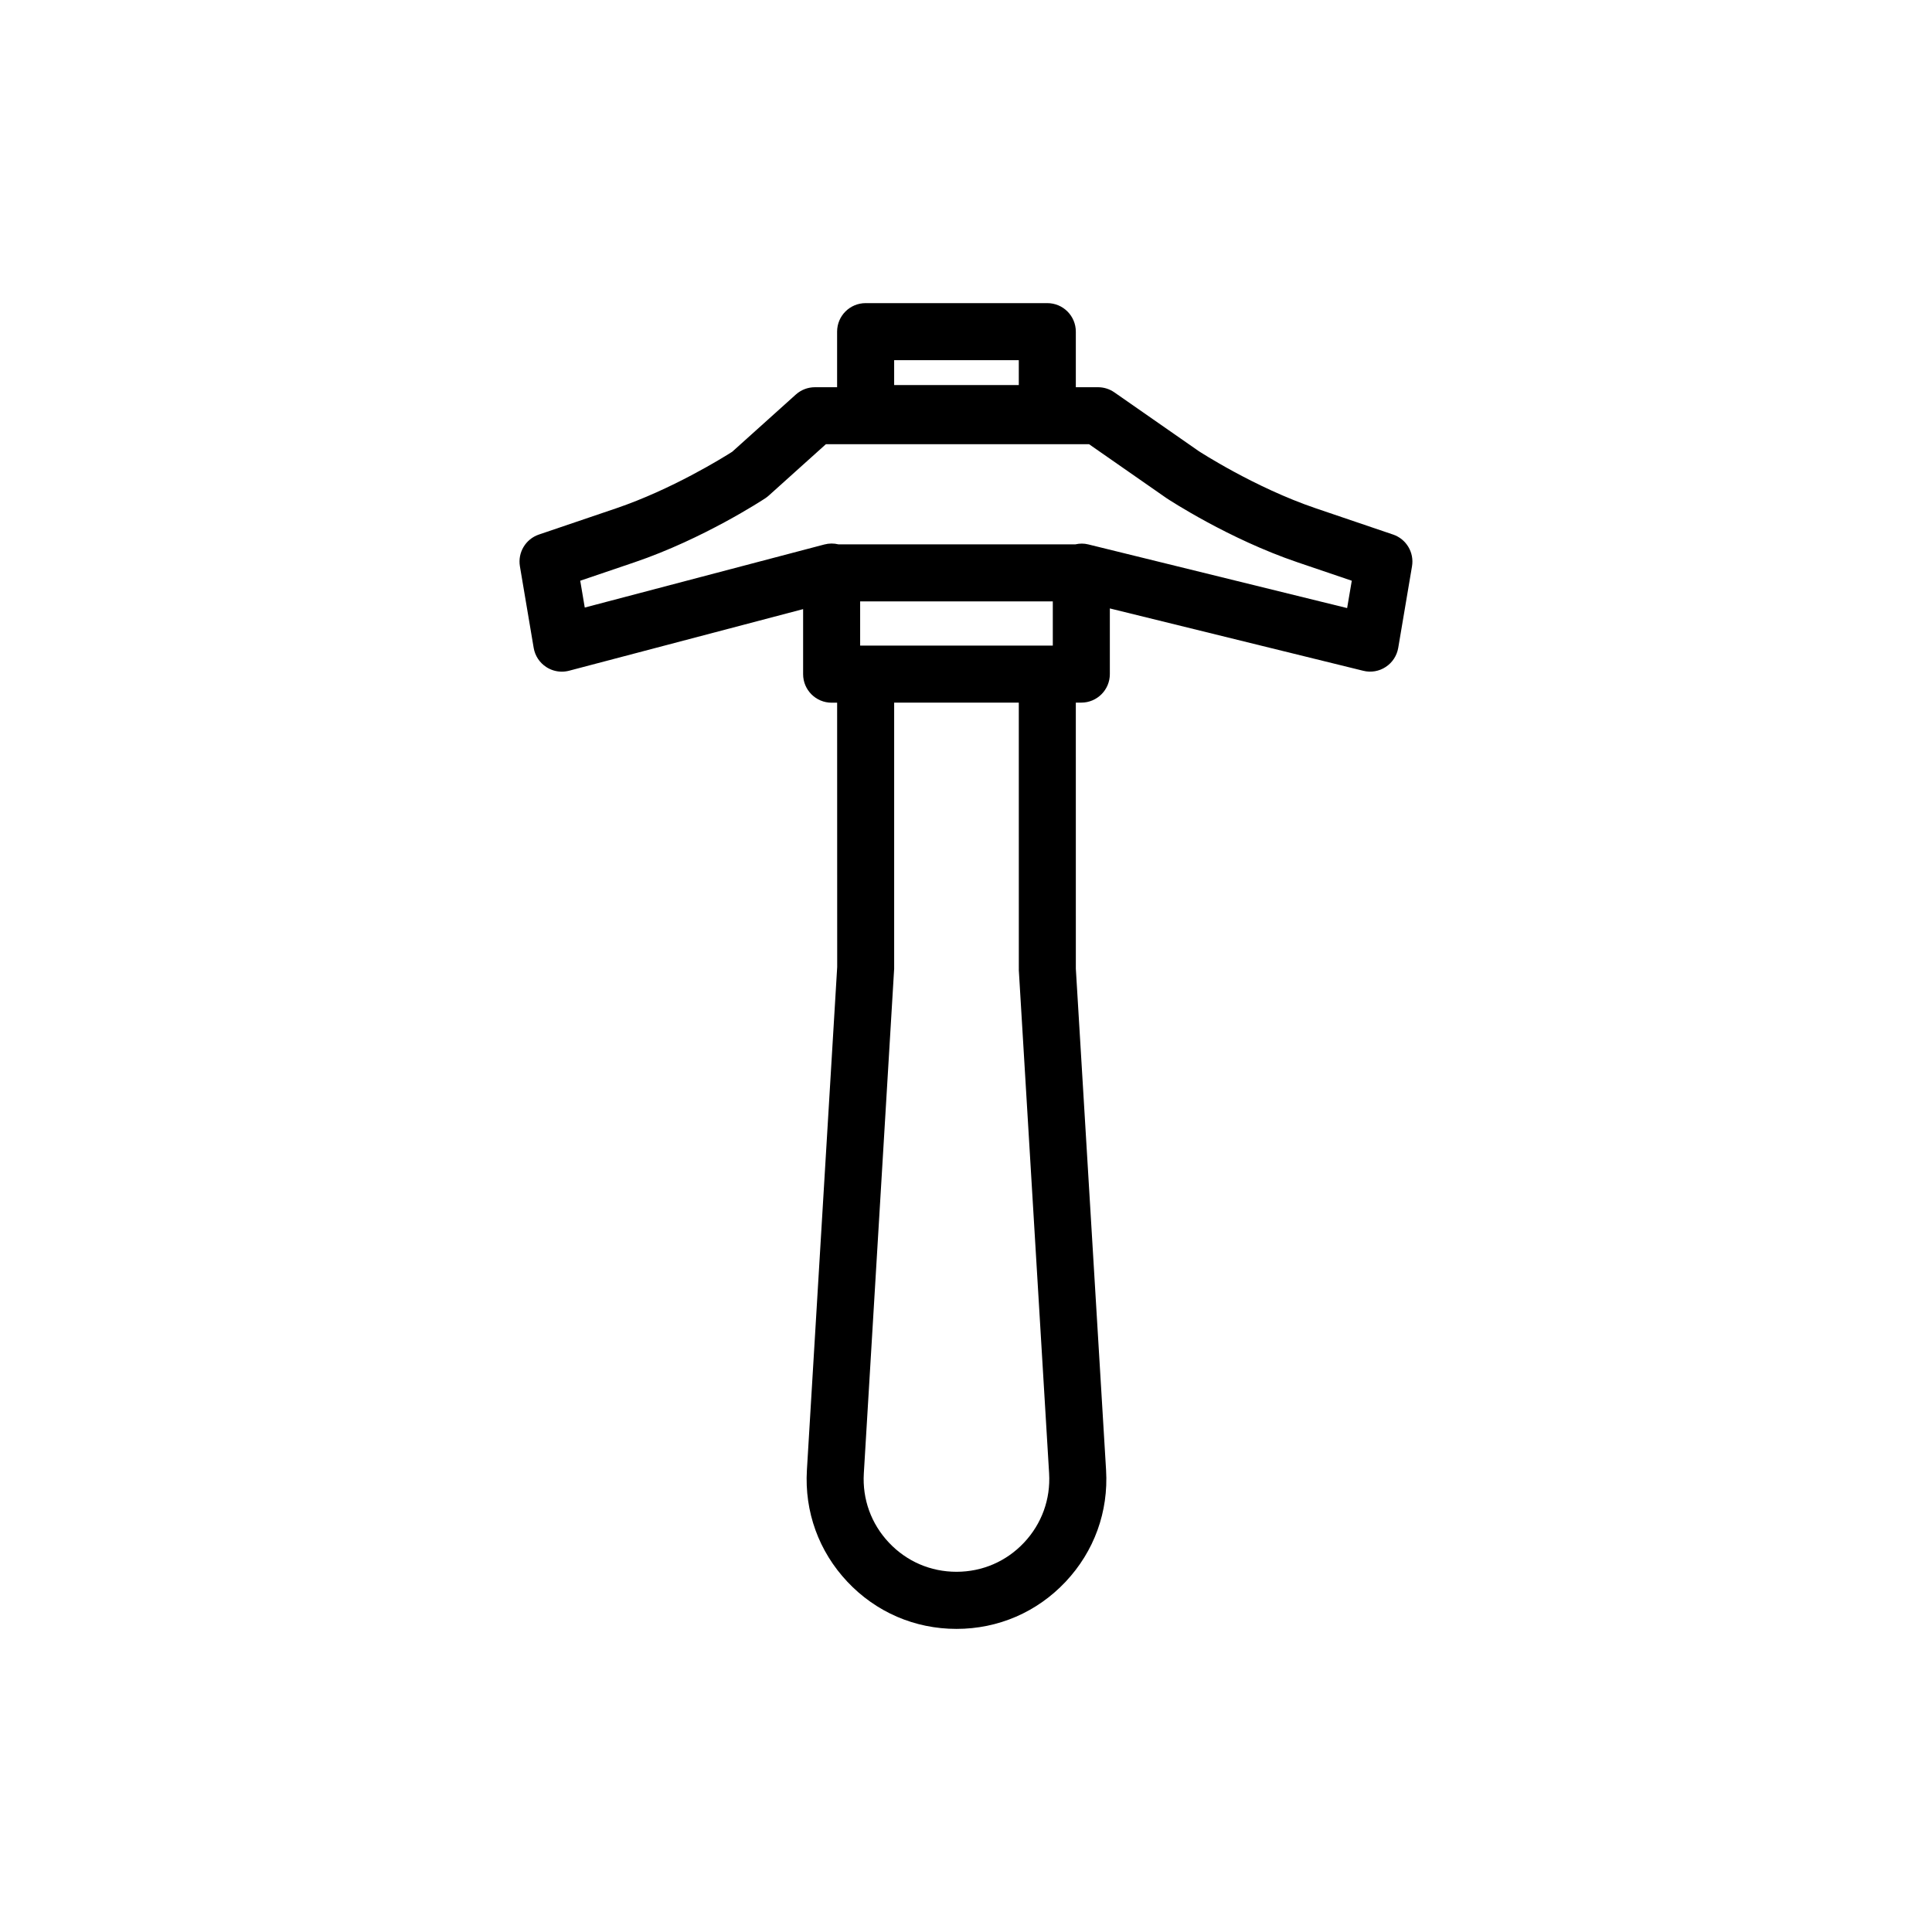 <?xml version="1.0" encoding="UTF-8"?>
<!-- Uploaded to: ICON Repo, www.iconrepo.com, Generator: ICON Repo Mixer Tools -->
<svg fill="#000000" width="800px" height="800px" version="1.1" viewBox="144 144 512 512" xmlns="http://www.w3.org/2000/svg">
 <path d="m513.18 285.66-20.465-6.949c-16.324-5.543-31.055-15.176-31.059-15.176l-22.344-15.562c-1.27-0.883-2.777-1.355-4.316-1.355h-5.891v-14.727c0-4.176-3.387-7.559-7.559-7.559h-48.145c-4.176 0-7.559 3.379-7.559 7.559v14.727h-5.883c-1.867 0-3.668 0.691-5.055 1.941l-16.852 15.156c-2.59 1.648-16.035 9.992-30.777 15l-20.469 6.949c-3.512 1.195-5.637 4.758-5.023 8.414l3.648 21.613c0.352 2.098 1.57 3.941 3.356 5.094 1.234 0.797 2.66 1.211 4.098 1.211 0.645 0 1.289-0.082 1.926-0.246l62.023-16.328v17.242c0 4.176 3.379 7.559 7.559 7.559h1.457l0.016 70.043-8.027 133.31c-0.664 11.039 3.144 21.555 10.727 29.609 7.582 8.055 17.852 12.488 28.914 12.488s21.328-4.434 28.914-12.488c7.582-8.055 11.391-18.57 10.727-29.609l-8.012-132.86-0.004-70.516h1.457c4.172 0 7.559-3.379 7.559-7.559v-17.402l67.168 16.527c2.031 0.508 4.203 0.137 5.953-1.023 1.758-1.152 2.953-2.988 3.305-5.059l3.652-21.613c0.617-3.656-1.508-7.219-5.019-8.414zm-132.22-46.211h33.031v6.602h-33.031zm42.039 75.637h-51.051v-11.715h51.055v11.715zm-9 86.066 8.027 133.31c0.406 6.836-1.949 13.352-6.644 18.344-4.695 4.992-11.055 7.734-17.906 7.734-6.852 0-13.215-2.746-17.91-7.734-4.695-4.988-7.059-11.504-6.644-18.344l8.039-133.76v-70.496h33.031zm87.004-96.004-68.641-16.883c-0.555-0.137-1.117-0.203-1.672-0.203-0.57 0-1.133 0.066-1.688 0.195h-62.824c-1.199-0.293-2.481-0.289-3.707 0.035l-63.504 16.715-1.199-7.109 14.379-4.883c18.223-6.188 34.016-16.539 34.676-16.977 0.312-0.207 0.613-0.438 0.891-0.691l15.145-13.621h69.762l20.551 14.312c0.664 0.438 16.461 10.793 34.684 16.977l14.379 4.883z"/>
</svg>